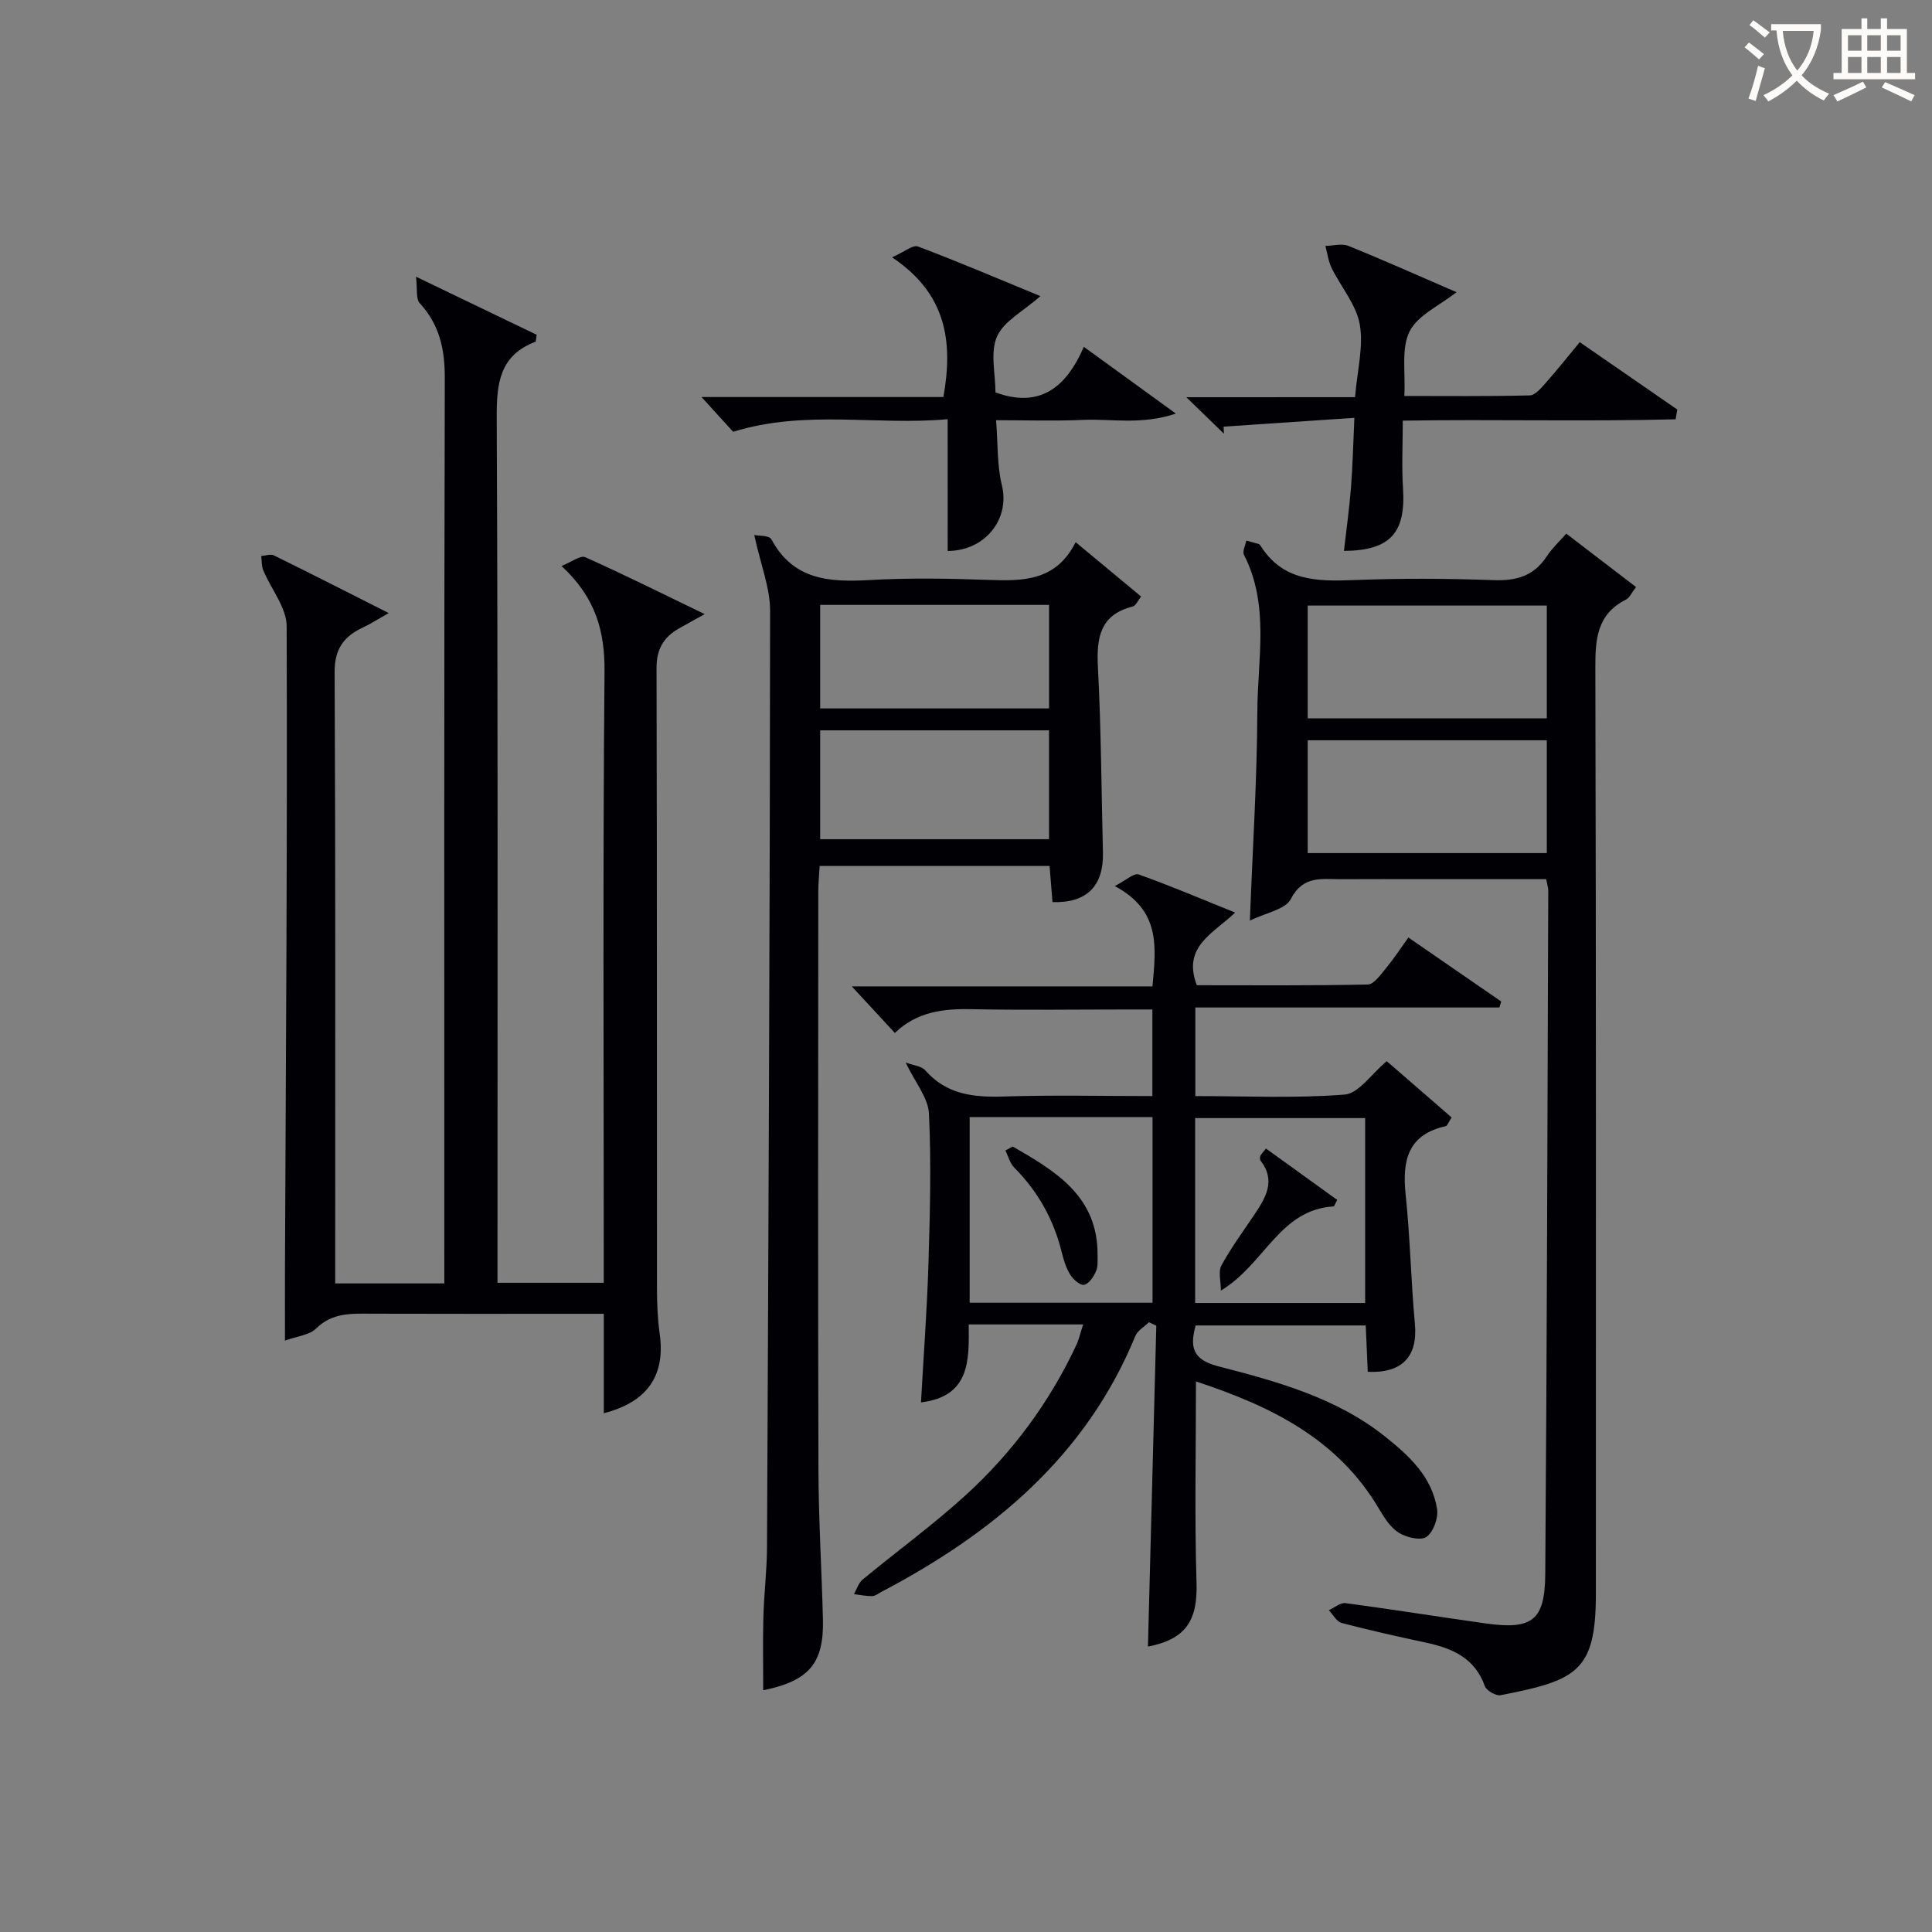 <svg enable-background="new 0 0 400 400" viewBox="0 0 400 400" xmlns="http://www.w3.org/2000/svg"><rect x="0" y="0" width="400" height="400" fill="#808080" stroke="none"/><g fill="#010105"><path d="m145.9 127.15c-2.5 1.39-3.94 2.17-5.37 2.99-3.15 1.79-4.61 4.29-4.6 8.14.11 42.82.06 85.65.09 128.47 0 3.16.13 6.34.57 9.47 1.19 8.54-2.54 14.06-11.58 16.37 0-6.68 0-13.29 0-20.58-2.06 0-3.82 0-5.58 0-14.16 0-28.33.03-42.49-.02-4.14-.02-8.13-.27-11.51 3.08-1.36 1.34-3.84 1.55-6.43 2.49 0-5.63-.02-10.56 0-15.48.19-44.14.51-88.28.35-132.41-.01-3.86-3.22-7.69-4.84-11.58-.37-.9-.3-1.98-.43-2.98.89-.06 1.94-.46 2.63-.12 7.57 3.72 15.09 7.55 23.77 11.94-2.44 1.38-3.84 2.29-5.33 2.98-3.95 1.85-5.9 4.42-5.87 9.25.2 40.32.12 80.65.12 120.97v5.59h22.59c0-2.05 0-3.98 0-5.91 0-60.49-.06-120.97.1-181.46.02-5.99-1.06-11.09-5.18-15.57-.84-.91-.47-2.94-.78-5.49 9.37 4.51 17.24 8.3 24.98 12.02-.15.87-.12 1.4-.28 1.46-7.37 2.82-8.02 8.54-7.99 15.59.27 57.64.16 115.29.16 172.95v6.28h22c0-2.08 0-4.03 0-5.98 0-40.16-.2-80.32.16-120.47.08-8.42-1.79-15.36-8.9-21.96 2.07-.82 3.91-2.26 4.9-1.82 8 3.57 15.85 7.49 24.74 11.79z"/><path d="m224.26 274.21c-8.13 0-15.6 0-23.7 0 .07 7.25.39 14.91-9.88 16.14.54-9.72 1.26-19.27 1.55-28.83.31-10.31.59-20.66.1-30.95-.15-3.25-2.82-6.39-4.82-10.59 1.55.59 3.26.72 4.07 1.64 4.42 5.02 10.02 5.6 16.25 5.4 10.13-.33 20.27-.09 30.76-.09 0-5.94 0-11.52 0-17.93-1.43 0-3 0-4.57 0-11 0-21.99.16-32.98-.06-5.83-.12-11.24.56-15.77 4.92-2.99-3.23-5.8-6.27-8.92-9.64h62.26c.73-8.14 1.74-15.67-7.81-20.77 2.29-1.17 3.96-2.75 4.95-2.4 6.51 2.31 12.87 5.03 19.98 7.89-4.64 4.4-10.98 7.06-7.94 15.04 11.5 0 23.45.11 35.39-.15 1.3-.03 2.69-2.07 3.79-3.39 1.58-1.91 2.94-4 4.62-6.34 6.53 4.5 12.87 8.87 19.22 13.25-.13.41-.25.83-.38 1.24-20.86 0-41.72 0-62.95 0v18.34c10.39 0 20.7.5 30.92-.31 2.91-.23 5.52-4.26 8.71-6.92 4.33 3.76 8.88 7.7 13.44 11.66-.7 1.06-.9 1.73-1.23 1.8-7.86 1.75-9.03 7.12-8.3 14.13.94 8.91 1.1 17.9 1.92 26.83.61 6.67-2.57 10.23-9.76 9.9-.14-3.08-.27-6.19-.42-9.6-11.78 0-23.35 0-35.22 0-1.16 4.33-.8 7.04 4.66 8.45 12.19 3.15 24.44 6.48 34.59 14.57 5 3.99 9.72 8.35 10.74 15.02.28 1.84-.76 4.71-2.18 5.72-1.17.84-4.12.16-5.69-.81-1.73-1.06-3.02-3.07-4.1-4.9-8.59-14.63-22.53-21.38-37.95-26.46 0 14.22-.3 27.99.12 41.74.23 7.75-2.19 11.63-10.06 13.16.57-22.15 1.15-44.3 1.73-66.45-.51-.23-1.02-.47-1.53-.7-.96.94-2.35 1.71-2.82 2.86-10.25 24.96-29.55 40.87-52.67 53.02-.59.31-1.19.82-1.8.82-1.26.01-2.52-.25-3.78-.41.58-1.02.94-2.3 1.78-3 7.04-5.83 14.47-11.23 21.22-17.37 9.81-8.92 17.61-19.47 23.21-31.56.42-1.06.68-2.19 1.25-3.91zm14.36-4.49c0-13.11 0-25.65 0-38.43-12.71 0-25.11 0-37.86 0v38.43zm44.02.05c0-13.08 0-25.65 0-38.28-11.98 0-23.67 0-35.2 0v38.28z"/><path d="m324.28 110.48c5.04 3.86 9.62 7.37 14.44 11.06-.89 1.14-1.31 2.21-2.08 2.6-6.05 3.05-6.36 8.22-6.34 14.23.17 62.83.11 125.66.11 188.5v3.5c-.07 15.68-4.03 17.56-19.72 20.6-.97.19-2.94-.95-3.27-1.88-2.08-5.84-6.75-7.83-12.19-9-5.84-1.26-11.68-2.55-17.45-4.07-1.05-.28-1.78-1.73-2.66-2.64 1.15-.52 2.38-1.61 3.45-1.47 9.7 1.29 19.37 2.85 29.06 4.21 9.58 1.33 12.23-.57 12.3-10.26.35-47.15.45-94.3.62-141.44 0-.64-.22-1.28-.43-2.4-8.51 0-16.97 0-25.42 0-5.67 0-11.33-.03-17 .01-3.95.03-7.88-.88-10.45 4.1-1.13 2.18-5.19 2.85-8.48 4.48.58-15.1 1.49-29.2 1.55-43.31.04-10.84 2.58-21.99-2.77-32.44-.36-.71.3-1.95.48-2.94.87.24 1.73.46 2.59.72.14.04.27.2.36.34 4.59 7.33 11.67 7.42 19.23 7.12 9.65-.38 19.34-.34 28.99.01 4.76.18 8.38-.86 11.05-4.94 1.08-1.65 2.58-3.03 4.03-4.69zm-53.53 38.25h49.5c0-7.92 0-15.65 0-23.35-16.69 0-33.07 0-49.5 0zm49.5 4.54c-16.61 0-32.89 0-49.5 0v23.35h49.5c0-7.98 0-15.57 0-23.35z"/><path d="m156.16 110.77c.85.19 3.09.05 3.54.88 4.55 8.49 12.06 8.91 20.38 8.44 8.14-.46 16.33-.32 24.48-.03 7.2.26 14.08.3 18.14-7.81 4.83 4.01 9.1 7.56 13.56 11.26-.71.87-1.1 1.89-1.72 2.05-6.77 1.71-7.54 6.41-7.23 12.5.67 12.79.72 25.6 1.04 38.41.17 6.95-3.32 10.53-10.44 10.3-.19-2.38-.39-4.81-.61-7.49-15.8 0-31.39 0-47.6 0-.09 1.65-.27 3.39-.28 5.13-.02 39.97-.08 79.95.03 119.92.03 10.31.67 20.61.93 30.92.23 9.09-2.86 12.77-12.36 14.7 0-5.09-.11-10.14.03-15.18.13-4.81.73-9.62.75-14.43.3-64.61.6-129.21.64-193.82.02-4.77-1.93-9.54-3.28-15.75zm13.65 40.44v22.54h47.38c0-7.63 0-15.02 0-22.54-15.88 0-31.35 0-47.38 0zm47.39-4.54c0-7.31 0-14.35 0-21.43-16 0-31.61 0-47.39 0v21.43z"/><path d="m280.55 82.23c.46-5.6 1.79-10.53.97-15.09-.74-4.1-3.9-7.74-5.83-11.67-.68-1.4-.87-3.03-1.28-4.56 1.6-.03 3.4-.55 4.76 0 7.37 2.98 14.63 6.23 22.38 9.58-3.56 2.82-8.06 4.78-9.72 8.15-1.76 3.55-.81 8.43-1.08 13.34 8.8 0 17.4.1 25.99-.12 1.13-.03 2.37-1.56 3.31-2.61 2.31-2.61 4.48-5.34 7.02-8.41 6.8 4.7 13.5 9.33 20.19 13.95-.11.67-.23 1.34-.34 2.02-18.67.49-37.38-.02-56.49.28 0 4.86-.24 9.47.05 14.04.58 9.19-2.62 12.85-12.23 12.93.5-4.41 1.11-8.76 1.46-13.13.35-4.43.44-8.88.7-14.42-9.26.62-18.17 1.22-27.07 1.82.02.49.04.97.06 1.46-2.36-2.29-4.72-4.57-7.79-7.55 12.07-.01 23.27-.01 34.94-.01z"/><path d="m196.2 86.79c-14.82 1.35-29.46-2.03-44.41 2.61-1.69-1.86-3.92-4.31-6.55-7.2h50.08c2.07-11.63.55-21.46-10.63-28.92 2.52-1.11 4.3-2.64 5.35-2.25 8.34 3.14 16.55 6.65 25.37 10.28-3.51 3.1-7.56 5.15-8.99 8.36-1.45 3.28-.32 7.7-.32 11.58 9.01 3.27 14.54-.79 18.3-9.44 6.32 4.58 12.1 8.79 19.05 13.82-7.2 2.4-13.24 1.05-19.12 1.3-5.93.27-11.88.07-18.1.07.39 4.91.18 9.32 1.19 13.42 1.75 7.1-3.52 13.64-11.21 13.65-.01-8.87-.01-17.74-.01-27.28z"/><path d="m209.67 237.37c8.84 5.1 17.63 10.26 17.57 22.45-.01 1.16.11 2.44-.34 3.43-.5 1.12-1.47 2.57-2.45 2.76-.81.16-2.24-1.11-2.86-2.09-.86-1.37-1.37-3.02-1.76-4.61-1.66-6.78-4.91-12.61-9.84-17.57-.89-.9-1.23-2.34-1.83-3.54.52-.28 1.02-.55 1.51-.83z"/><path d="m262.1 237.79c5.02 3.63 9.89 7.13 14.75 10.64-.23.45-.45.89-.68 1.34-11.31.66-14.25 11.93-23.4 17.43 0-1.94-.58-3.92.11-5.2 1.97-3.63 4.45-6.99 6.77-10.44 2.38-3.55 4.59-7.09 1.31-11.3-.16-.2-.11-.65-.02-.93.1-.28.37-.52 1.16-1.54z"/></g><path d="m362.1 8.8c1.1.8 2.1 1.6 3.1 2.4l-1 1.1c-1.3-1.1-2.3-2-3-2.5zm1.9 4.8c.5.2.9.4 1.4.5-.6 2.3-1.3 4.5-1.9 6.8l-1.5-.5c.8-2.1 1.4-4.3 2-6.8zm-1-9.4c1.3.9 2.4 1.8 3.4 2.5l-1 1.1c-1.4-1.2-2.4-2.1-3.2-2.6zm3.7 2.2v-1.4h10.3v1.2c-.5 3.6-1.8 6.8-4 9.4 1.5 1.6 3.4 2.8 5.7 3.8-.3.4-.7.8-1.1 1.4-2.3-1.1-4.1-2.5-5.6-4.1-1.6 1.6-3.6 3.1-5.9 4.3-.3-.5-.7-.9-1-1.3 2.4-1.1 4.4-2.5 6-4.1-1.9-2.5-3-5.6-3.3-9.3h-1.1zm8.8 0h-6.4c.3 3.3 1.3 6 3 8.2 2-2.3 3.1-5.1 3.4-8.2z" fill="#fcfbfa"/><path d="m385.3 3.8h1.3v2.2h2.8v-2.2h1.3v2.2h4.1v9.1h1.7v1.3h-16.9v-1.3h1.7v-9.1h4.1v-2.2zm.4 13.1.7 1.2c-1.8.9-3.8 1.9-6 2.9-.2-.4-.5-.8-.8-1.3 2.3-1 4.3-1.9 6.1-2.8zm-3.1-6.4h2.8v-3.2h-2.8zm0 4.6h2.8v-3.3h-2.8zm4-4.6h2.8v-3.2h-2.8zm0 4.6h2.8v-3.3h-2.8zm3.7 1.9c2.1.9 4.1 1.8 6.1 2.7l-.7 1.3c-2.2-1.1-4.2-2-6.1-2.9zm3.2-9.7h-2.8v3.2h2.8zm-2.8 7.8h2.8v-3.3h-2.8z" fill="#fcfbfa"/></svg>